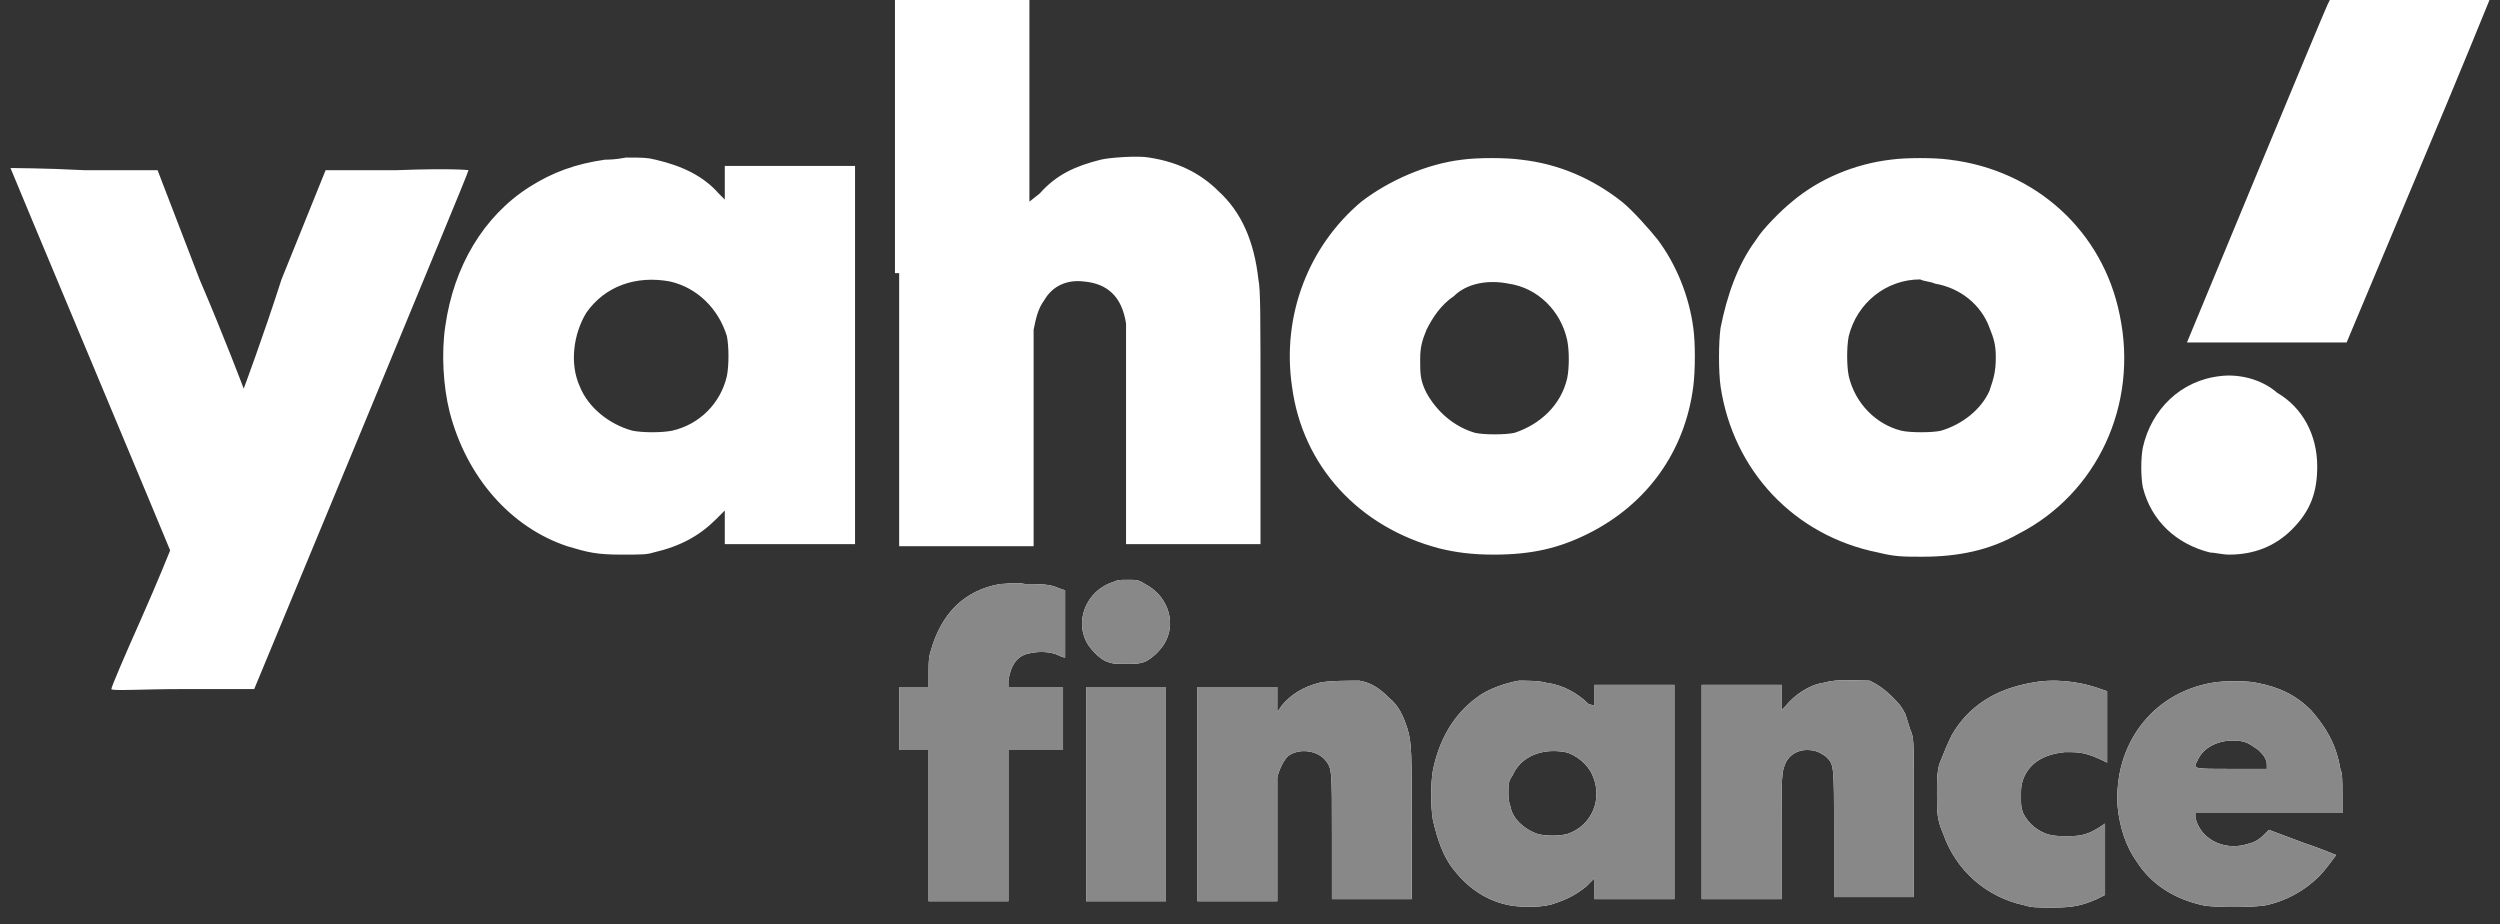 <svg width="119" height="44" viewBox="0 0 119 44" fill="none" xmlns="http://www.w3.org/2000/svg">
<rect x="0" y="0" width="119" height="44" fill="#333333" stroke="none"/>
<path fill-rule="evenodd" clip-rule="evenodd" d="M42.8 13V26H46H49.2V21C49.2 17.7 49.2 15.9 49.2 15.7C49.3 15.2 49.4 14.7 49.7 14.3C50.1 13.6 50.8 13.3 51.6 13.4C52.7 13.5 53.4 14.1 53.6 15.4C53.6 15.6 53.6 17.6 53.6 20.8V25.9H56.8H60V19.9C60 14.8 60 13.8 59.9 13.3C59.7 11.5 59.1 10.1 58 9.1C57.1 8.2 56 7.7 54.7 7.5C54.2 7.4 52.8 7.5 52.4 7.6C51.2 7.9 50.3 8.3 49.5 9.2L49 9.6V4.8V0H45.8H42.6V13H42.8ZM110.8 0.2C110.6 0.6 104.1 16.3 104.1 16.3C104.1 16.3 105.8 16.3 107.9 16.3H111.7L115.1 8.2C117 3.7 118.5 0 118.5 0C118.5 0 116.8 0 114.7 0H110.9L110.8 0.2ZM28.8 7.6C27.4 7.8 26.3 8.2 25.2 8.9C23 10.3 21.6 12.7 21.2 15.5C21 16.8 21.1 18.4 21.4 19.6C22.2 22.7 24.3 25.1 27 26C28 26.3 28.4 26.4 29.6 26.4C30.5 26.4 30.8 26.4 31.1 26.3C32.4 26 33.3 25.5 34.1 24.7L34.5 24.3V25.1V25.9H37.6H40.7V16.9V7.9H37.6H34.5V8.7V9.5L34.2 9.2C33.5 8.4 32.5 7.9 31.2 7.6C30.8 7.5 30.6 7.5 29.8 7.5C29.3 7.6 28.9 7.6 28.8 7.6ZM69.6 7.6C67.9 7.8 66.1 8.6 64.8 9.6C62.3 11.7 61 15 61.5 18.4C62 22.2 64.7 25.1 68.5 26.1C69.3 26.3 70.1 26.4 71.1 26.4C72.9 26.4 74.2 26.1 75.6 25.4C78.4 24 80.2 21.5 80.6 18.4C80.7 17.6 80.7 16.3 80.6 15.6C80.4 14.1 79.8 12.6 78.9 11.4C78.5 10.9 77.7 10 77.2 9.6C75.8 8.5 74.2 7.8 72.4 7.6C71.7 7.5 70.3 7.5 69.6 7.6ZM90 7.6C88.3 7.8 86.6 8.5 85.3 9.6C84.8 10 83.9 10.9 83.6 11.4C82.7 12.6 82.2 14.1 81.9 15.6C81.8 16.3 81.8 17.7 81.9 18.4C82.5 22.4 85.4 25.5 89.4 26.3C90.2 26.5 90.6 26.5 91.5 26.5C93.2 26.5 94.7 26.2 96.1 25.4C99.8 23.5 101.8 19.3 100.9 15C100.1 11 96.9 8.1 92.8 7.6C92.1 7.5 90.7 7.5 90 7.6ZM0.5 8C0.5 8 2.2 12.1 4.3 17.1C6.4 22.1 8.1 26.2 8.1 26.2C8.1 26.2 7.5 27.7 6.7 29.5C5.9 31.3 5.3 32.7 5.3 32.8C5.3 32.9 6.8 32.8 8.7 32.8H12.1L17.2 20.5C20 13.7 22.3 8.2 22.3 8.1C22.3 8.1 21.6 8 18.9 8.1H15.5L13.4 13.3C12.5 16.1 11.6 18.5 11.6 18.5C11.6 18.5 10.7 16.1 9.5 13.3L7.5 8.1H4C2.1 8 0.5 8 0.5 8ZM31.9 13.4C33.2 13.7 34.2 14.7 34.6 16C34.7 16.5 34.7 17.4 34.6 17.9C34.3 19.2 33.3 20.2 32 20.5C31.5 20.6 30.6 20.6 30.1 20.5C29 20.2 28 19.4 27.6 18.4C27.1 17.3 27.3 15.9 27.9 14.9C28.8 13.6 30.3 13.1 31.9 13.4ZM71.8 13.5C73.2 13.7 74.3 14.8 74.6 16.2C74.7 16.7 74.7 17.5 74.6 18C74.3 19.3 73.3 20.2 72.1 20.6C71.7 20.7 70.6 20.7 70.2 20.6C69.2 20.3 68.4 19.6 67.9 18.7C67.6 18.1 67.6 17.8 67.6 17.1C67.6 16.5 67.7 16.2 67.9 15.7C68.2 15.1 68.6 14.5 69.2 14.1C69.8 13.5 70.8 13.3 71.8 13.5ZM92.1 13.5C93.3 13.7 94.3 14.5 94.7 15.6C94.9 16.1 95 16.4 95 17C95 17.7 94.9 18 94.7 18.6C94.3 19.5 93.4 20.2 92.4 20.5C92 20.6 90.9 20.6 90.5 20.5C89.3 20.2 88.3 19.2 88 17.9C87.9 17.4 87.9 16.5 88 16C88.4 14.4 89.8 13.3 91.4 13.3C91.6 13.4 91.9 13.4 92.1 13.5ZM105.7 17.9C103.8 18.1 102.4 19.5 102 21.3C101.9 21.8 101.9 22.7 102 23.2C102.4 24.8 103.6 25.9 105.2 26.3C105.4 26.3 105.8 26.4 106.1 26.4C107.3 26.4 108.3 26 109.1 25.2C110 24.3 110.3 23.4 110.3 22.2C110.3 20.7 109.6 19.4 108.4 18.7C107.6 18 106.5 17.8 105.7 17.9ZM53 27.7C51.7 28.1 51.1 29.6 51.8 30.7C52 31 52.4 31.4 52.7 31.5C53 31.6 53 31.6 53.6 31.6C54.1 31.6 54.2 31.6 54.5 31.5C54.9 31.3 55.3 30.9 55.5 30.5C56 29.5 55.5 28.3 54.5 27.8C54.2 27.6 54.1 27.6 53.7 27.6C53.3 27.6 53.2 27.6 53 27.7ZM47.6 27.8C45.9 28.1 44.8 29.2 44.3 31C44.2 31.3 44.2 31.6 44.2 32V32.7H43.5H42.8V34.2V35.7H43.5H44.2V39.3V42.9H46.1H48V39.3V35.7H49.3H50.6V34.2V32.7H49.3H48V32.4C48.1 31.7 48.4 31.2 49 31.1C49.4 31 50 31 50.4 31.2C50.6 31.3 50.7 31.3 50.7 31.3C50.7 31.3 50.7 30.6 50.7 29.7V28.1L50.4 28C50 27.8 49.5 27.8 48.8 27.8C48.3 27.7 47.9 27.8 47.6 27.8ZM62.8 32.5C62 32.7 61.4 33.1 61 33.6L60.8 33.9V33.3V32.7H58.9H57V37.8V42.9H58.9H60.8V40.1C60.8 38.5 60.8 37.2 60.8 37C60.9 36.6 61.1 36.2 61.3 36C61.8 35.6 62.7 35.7 63.1 36.2C63.4 36.6 63.4 36.6 63.4 39.8V42.8H65.3H67.2V39.4C67.2 35.8 67.2 35.4 67 34.7C66.8 34.1 66.6 33.6 66.1 33.2C65.7 32.8 65.3 32.5 64.7 32.4C64.2 32.4 63.2 32.4 62.8 32.5ZM72.3 32.4C71.7 32.5 70.8 32.8 70.3 33.2C69.2 34 68.5 35.2 68.2 36.7C68.1 37.3 68.1 38.4 68.2 39C68.4 39.9 68.7 40.8 69.2 41.4C69.9 42.3 70.8 42.9 71.9 43.1C72.5 43.2 73.5 43.2 74 43C74.6 42.8 75 42.6 75.5 42.2L75.9 41.8V42.3V42.8H77.8H79.7V37.7V32.6H77.8H75.9V33.1V33.6L75.6 33.5C75.1 33 74.4 32.6 73.6 32.5C73.3 32.4 72.6 32.4 72.3 32.4ZM86.8 32.5C86.1 32.6 85.4 33.1 85 33.6L84.8 33.8V33.2V32.6H82.9H81V37.7V42.8H82.9H84.8V39.9C84.8 36.8 84.8 36.8 85 36.3C85.2 35.9 85.6 35.7 86 35.7C86.4 35.7 86.6 35.8 86.9 36C87.3 36.4 87.3 36.3 87.3 39.7V42.7H89.2H91.1V39C91.1 35.3 91.1 35.3 91 34.9C90.9 34.7 90.8 34.3 90.7 34C90.5 33.6 90.4 33.5 90.1 33.2C89.7 32.8 89.4 32.6 89 32.4C88.3 32.4 87.5 32.3 86.8 32.5ZM96.7 32.5C95 32.8 93.7 33.6 92.9 35C92.7 35.4 92.5 35.9 92.3 36.4C92.2 36.9 92.2 37 92.2 37.8C92.2 38.7 92.2 39 92.5 39.7C93.1 41.4 94.5 42.7 96.4 43.1C96.7 43.2 97 43.2 97.7 43.2C98.7 43.2 99.1 43.1 99.8 42.8L100.2 42.6V40.9V39.2L99.9 39.4C99.4 39.7 99.1 39.8 98.5 39.8C97.9 39.8 97.6 39.8 97.2 39.6C96.8 39.4 96.5 39.1 96.3 38.7C96.2 38.4 96.2 38.4 96.2 37.9C96.2 37.5 96.2 37.4 96.3 37.1C96.6 36.3 97.3 35.9 98.3 35.8C99 35.8 99.3 35.8 100.3 36.3C100.3 36.3 100.3 35.5 100.3 34.6V32.9L100 32.8C98.9 32.4 97.7 32.3 96.7 32.5ZM105.3 32.5C102.4 33 100.6 35.5 100.8 38.4C100.9 39.4 101.2 40.3 101.7 41C102.4 42.1 103.5 42.8 104.9 43.1C105.5 43.2 107.1 43.2 107.8 43.1C108.8 42.9 109.7 42.4 110.4 41.7C110.7 41.4 111.2 40.7 111.2 40.7C111.2 40.7 110.5 40.4 109.6 40.1L108 39.5L107.8 39.7C107.5 40 107.3 40.1 106.9 40.2C105.8 40.5 104.7 39.9 104.5 38.9V38.7H108H111.5V37.8C111.5 37.2 111.5 36.8 111.4 36.6C111.2 35.4 110.7 34.6 110 33.8C109.3 33.1 108.5 32.7 107.4 32.5C107 32.4 105.8 32.4 105.3 32.5ZM51.7 37.8V42.9H53.6H55.5V37.8V32.7H53.6H51.7V37.8ZM106.8 35.3C107.1 35.4 107.2 35.5 107.5 35.7C107.7 35.9 107.9 36.1 107.9 36.4V36.6H106.2C104.3 36.6 104.4 36.6 104.6 36.2C104.9 35.5 105.8 35.1 106.8 35.3ZM74.5 35.8C75 35.9 75.6 36.4 75.8 36.9C76.3 38 75.8 39.3 74.6 39.7C74.2 39.8 73.6 39.8 73.2 39.7C72.6 39.5 72 39 71.9 38.4C71.8 38.1 71.8 38 71.8 37.7C71.8 37.3 71.8 37.2 72 36.9C72.4 36 73.4 35.6 74.5 35.8Z" fill="white"/>
<path fill-rule="evenodd" clip-rule="evenodd" d="M53 27.7C51.7 28.1 51.1 29.6 51.8 30.7C52 31 52.4 31.4 52.7 31.5C53 31.6 53 31.6 53.6 31.6C54.1 31.6 54.2 31.6 54.5 31.5C54.9 31.3 55.3 30.9 55.5 30.5C56 29.5 55.5 28.3 54.5 27.8C54.2 27.6 54.1 27.6 53.7 27.6C53.3 27.6 53.2 27.6 53 27.7ZM47.6 27.8C45.9 28.1 44.8 29.2 44.3 31C44.2 31.3 44.2 31.6 44.2 32V32.7H43.5H42.8V34.2V35.7H43.5H44.2V39.3V42.9H46.1H48V39.3V35.7H49.3H50.6V34.2V32.7H49.3H48V32.4C48.1 31.7 48.4 31.2 49 31.1C49.4 31 50 31 50.4 31.2C50.6 31.3 50.7 31.3 50.7 31.3C50.7 31.3 50.7 30.6 50.7 29.7V28.1L50.4 28C50 27.8 49.5 27.8 48.8 27.8C48.3 27.7 47.9 27.8 47.6 27.8ZM62.8 32.5C62 32.7 61.4 33.1 61 33.6L60.8 33.9V33.3V32.7H58.9H57V37.8V42.9H58.9H60.8V40.1C60.8 38.5 60.8 37.2 60.8 37C60.9 36.6 61.1 36.2 61.3 36C61.8 35.6 62.7 35.7 63.1 36.2C63.4 36.6 63.4 36.6 63.4 39.8V42.8H65.3H67.2V39.4C67.2 35.8 67.2 35.4 67 34.7C66.8 34.1 66.6 33.6 66.1 33.2C65.7 32.8 65.3 32.5 64.7 32.4C64.2 32.4 63.2 32.4 62.8 32.5ZM72.3 32.4C71.7 32.5 70.8 32.8 70.3 33.2C69.2 34 68.5 35.2 68.2 36.7C68.1 37.3 68.1 38.4 68.2 39C68.4 39.9 68.7 40.8 69.2 41.4C69.9 42.3 70.8 42.9 71.9 43.1C72.5 43.2 73.5 43.2 74 43C74.6 42.8 75 42.6 75.5 42.2L75.9 41.8V42.3V42.8H77.8H79.7V37.7V32.6H77.8H75.9V33.1V33.6L75.6 33.5C75.1 33 74.4 32.6 73.6 32.5C73.3 32.4 72.6 32.4 72.3 32.4ZM86.8 32.5C86.1 32.6 85.4 33.1 85 33.6L84.8 33.8V33.2V32.6H82.9H81V37.7V42.8H82.9H84.8V39.9C84.8 36.8 84.8 36.8 85 36.3C85.2 35.9 85.6 35.7 86 35.7C86.4 35.7 86.6 35.8 86.9 36C87.3 36.4 87.3 36.3 87.3 39.7V42.7H89.2H91.1V39C91.1 35.3 91.1 35.3 91 34.9C90.9 34.7 90.8 34.3 90.7 34C90.5 33.6 90.4 33.5 90.1 33.2C89.7 32.8 89.4 32.6 89 32.4C88.3 32.4 87.5 32.3 86.8 32.5ZM96.7 32.5C95 32.8 93.7 33.6 92.9 35C92.7 35.4 92.5 35.9 92.3 36.4C92.2 36.9 92.2 37 92.2 37.8C92.2 38.7 92.2 39 92.5 39.7C93.1 41.4 94.5 42.7 96.4 43.1C96.7 43.2 97 43.2 97.7 43.2C98.7 43.2 99.1 43.1 99.8 42.8L100.2 42.6V40.9V39.2L99.9 39.4C99.4 39.7 99.1 39.8 98.5 39.8C97.9 39.8 97.6 39.8 97.2 39.6C96.8 39.4 96.5 39.1 96.3 38.7C96.2 38.4 96.2 38.4 96.2 37.9C96.2 37.5 96.2 37.4 96.3 37.1C96.6 36.3 97.3 35.9 98.3 35.8C99 35.8 99.3 35.8 100.3 36.3C100.3 36.3 100.3 35.5 100.3 34.6V32.9L100 32.8C98.9 32.4 97.7 32.3 96.7 32.5ZM105.3 32.5C102.4 33 100.6 35.5 100.8 38.4C100.9 39.4 101.2 40.3 101.7 41C102.4 42.1 103.5 42.8 104.9 43.1C105.5 43.2 107.1 43.2 107.8 43.1C108.8 42.9 109.7 42.4 110.4 41.7C110.7 41.4 111.2 40.7 111.2 40.7C111.2 40.7 110.5 40.4 109.6 40.1L108 39.5L107.8 39.7C107.5 40 107.3 40.1 106.9 40.2C105.8 40.5 104.7 39.9 104.5 38.9V38.7H108H111.5V37.8C111.5 37.2 111.5 36.8 111.4 36.6C111.2 35.4 110.7 34.6 110 33.8C109.3 33.1 108.5 32.7 107.4 32.5C107 32.4 105.8 32.4 105.3 32.5ZM51.7 37.8V42.9H53.6H55.5V37.8V32.7H53.6H51.7V37.8ZM106.8 35.3C107.1 35.4 107.2 35.5 107.5 35.7C107.7 35.9 107.9 36.1 107.9 36.4V36.6H106.2C104.3 36.6 104.4 36.6 104.6 36.2C104.9 35.5 105.8 35.1 106.8 35.3ZM74.5 35.8C75 35.9 75.6 36.4 75.8 36.9C76.3 38 75.8 39.3 74.6 39.7C74.2 39.8 73.6 39.8 73.2 39.7C72.6 39.5 72 39 71.9 38.4C71.8 38.1 71.8 38 71.8 37.7C71.8 37.3 71.8 37.2 72 36.9C72.4 36 73.4 35.6 74.5 35.8Z" fill="#888888"/>
</svg>
